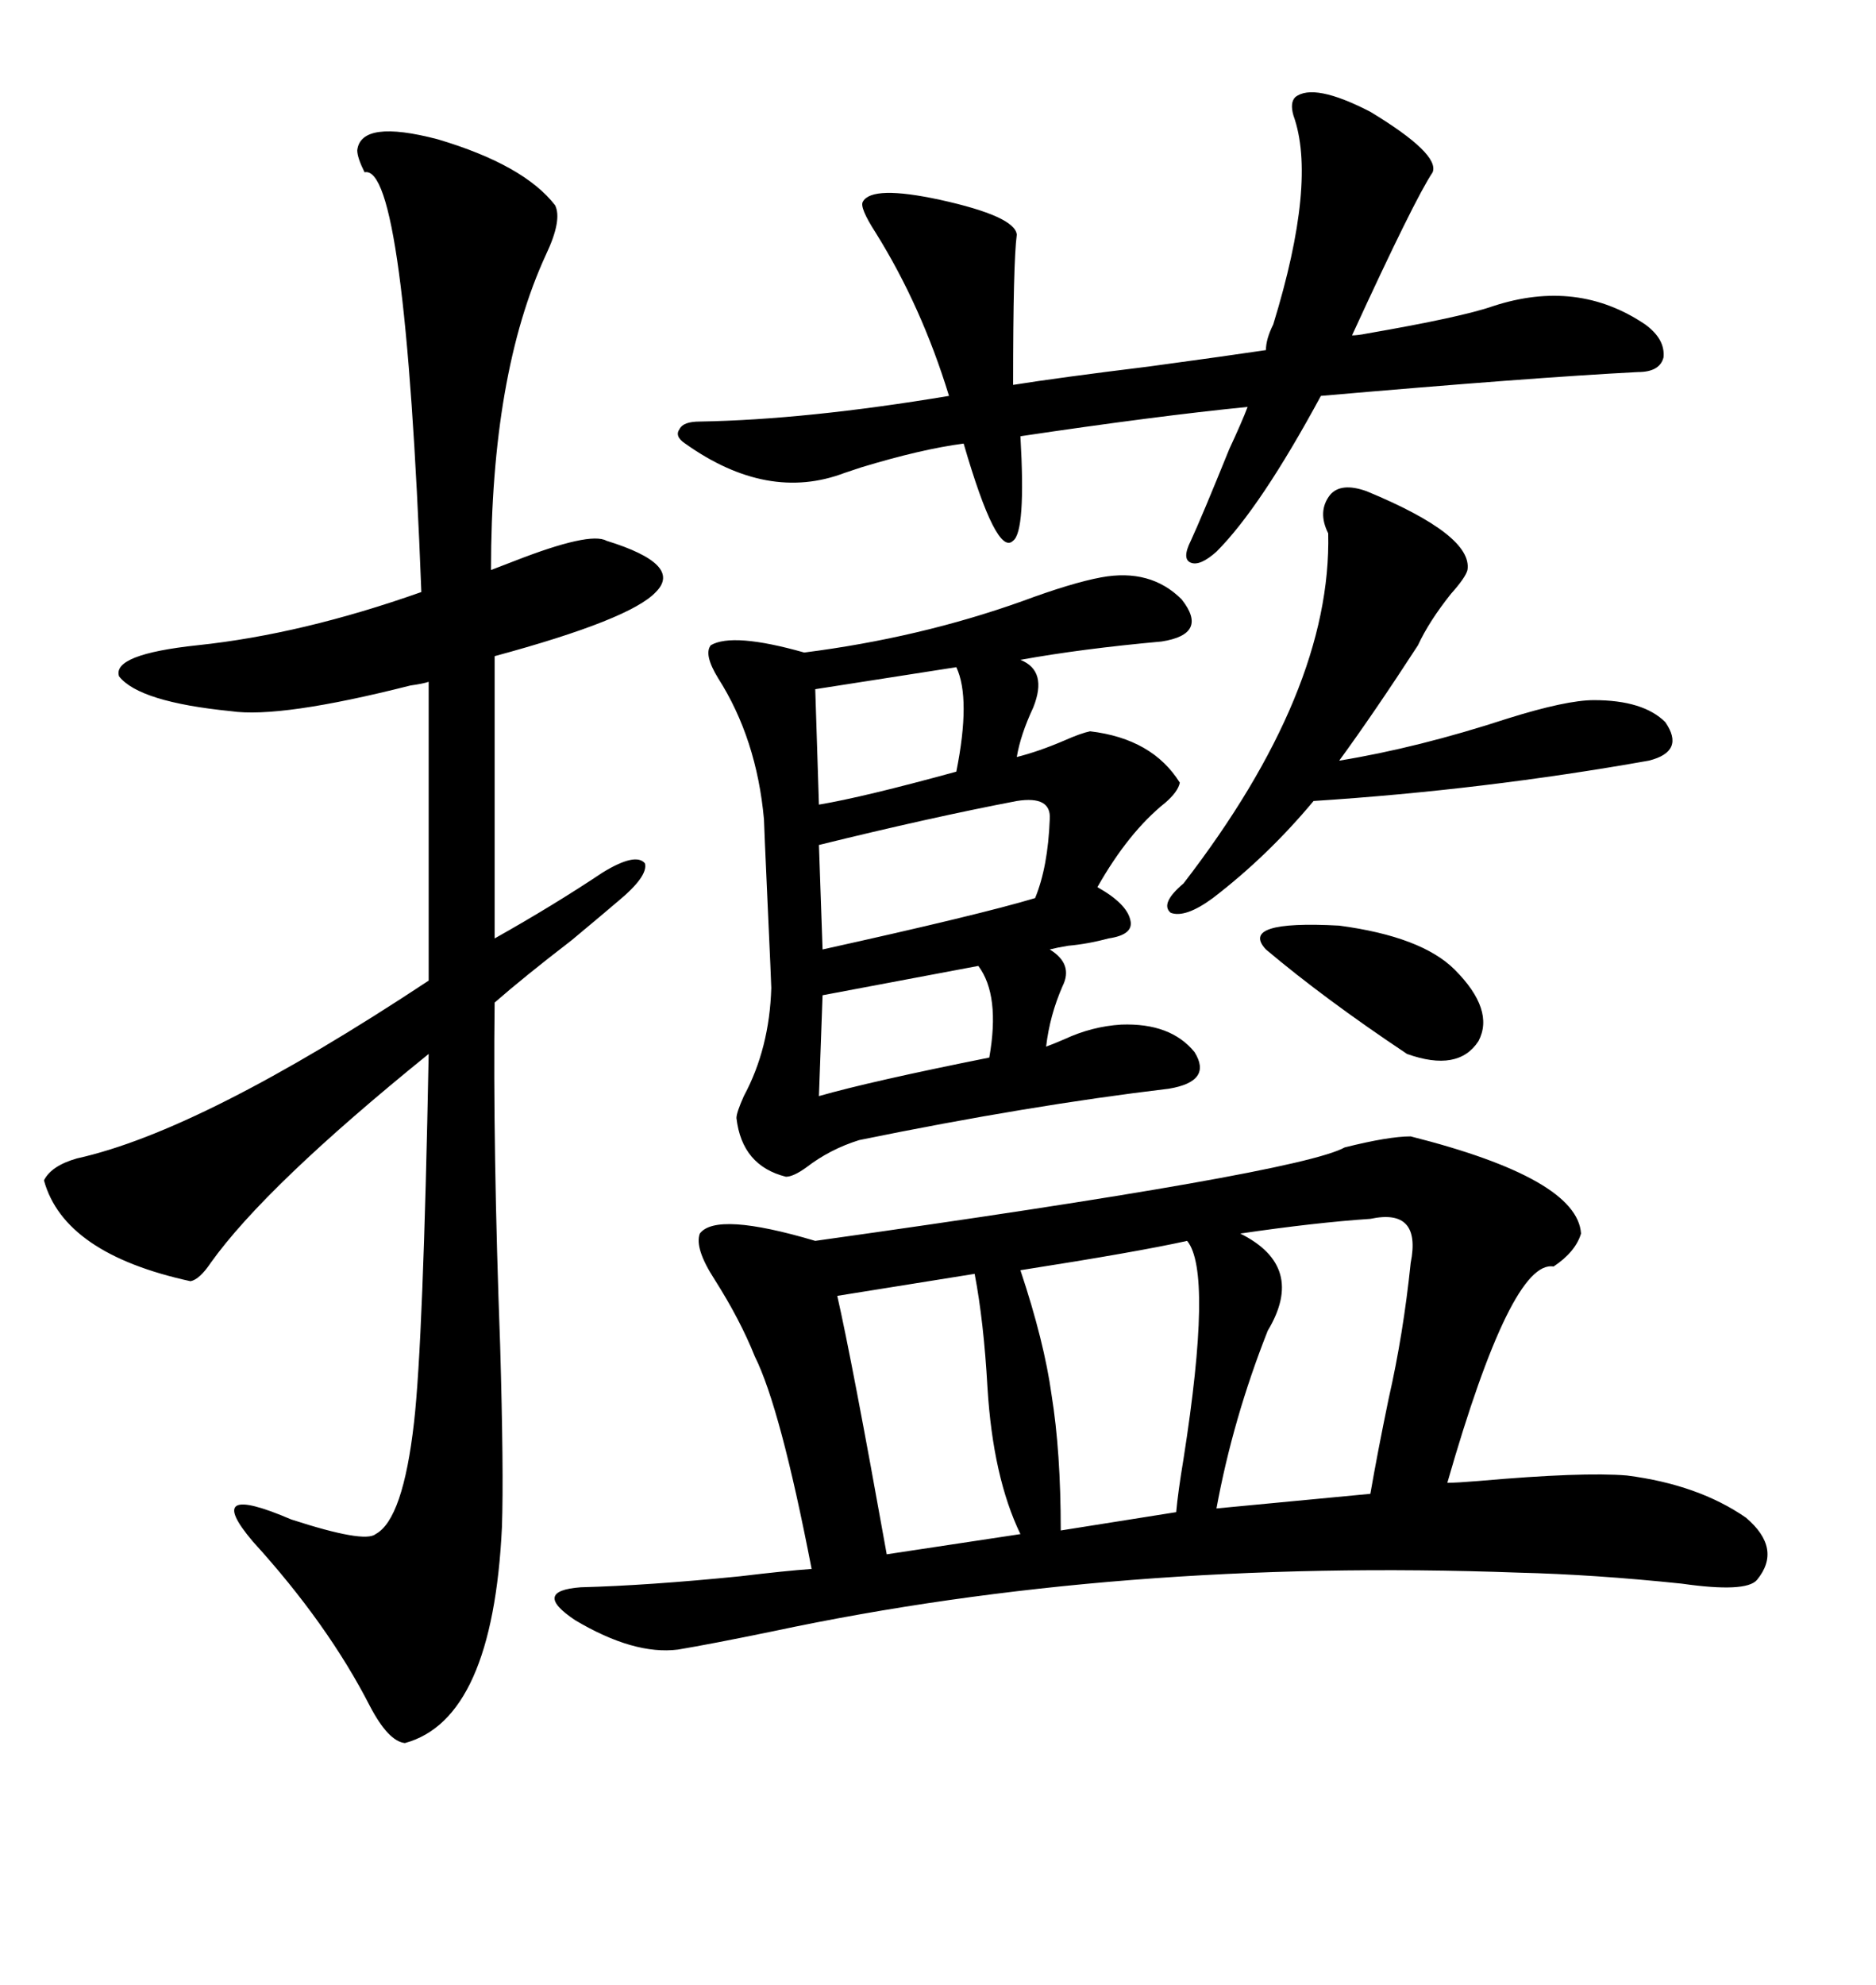 <svg xmlns="http://www.w3.org/2000/svg" xmlns:xlink="http://www.w3.org/1999/xlink" width="300" height="317.285"><path d="M225.59 181.64L225.59 181.64Q252.25 188.38 252.83 197.17L252.83 197.17Q251.95 200.10 248.44 202.44L248.44 202.44Q241.70 201.27 231.45 237.01L231.45 237.01Q232.91 237.01 236.43 236.72L236.43 236.72Q253.13 235.25 260.16 235.84L260.16 235.84Q271.58 237.30 279.20 242.58L279.20 242.58Q285.06 247.56 280.96 252.54L280.96 252.54Q279.20 254.59 268.95 253.13L268.95 253.13Q254.88 251.66 242.87 251.37L242.87 251.37Q178.71 249.02 123.63 260.74L123.63 260.74Q113.67 262.79 108.40 263.67L108.40 263.67Q101.37 264.55 91.99 258.98L91.99 258.98Q84.96 254.30 92.87 253.71L92.87 253.71Q103.71 253.42 118.36 251.95L118.36 251.95Q125.68 251.07 129.79 250.78L129.79 250.78Q124.80 225 120.70 216.80L120.70 216.80Q118.36 210.94 114.26 204.49L114.26 204.49Q111.04 199.51 111.91 197.17L111.91 197.17Q114.55 193.65 130.37 198.34L130.37 198.34Q207.71 187.50 215.04 183.40L215.04 183.40Q222.07 181.64 225.59 181.64ZM57.13 24.02L57.13 24.02Q57.71 19.04 70.02 22.27L70.02 22.27Q83.79 26.37 88.77 32.81L88.77 32.81Q89.94 35.16 87.30 40.72L87.30 40.72Q78.52 59.77 78.52 91.11L78.52 91.11Q79.98 90.53 82.32 89.65L82.32 89.65Q94.34 84.96 96.97 86.43L96.97 86.43Q109.28 90.23 104.88 94.63L104.88 94.63Q100.78 99.02 79.10 104.88L79.10 104.88L79.10 150Q88.48 144.73 96.39 139.45L96.39 139.45Q101.66 136.23 103.13 137.99L103.13 137.99Q103.71 140.04 98.73 144.14L98.73 144.14Q96.68 145.90 91.41 150.29L91.41 150.29Q83.79 156.15 79.10 160.25L79.10 160.25Q78.81 183.40 79.98 215.04L79.98 215.04Q80.57 235.25 80.27 244.04L80.27 244.04Q78.81 274.80 64.75 278.61L64.75 278.61Q62.11 278.32 59.18 272.75L59.18 272.75Q52.44 259.57 40.43 246.39L40.43 246.39Q32.23 236.72 46.58 242.87L46.58 242.87Q58.30 246.68 60.06 245.21L60.06 245.21Q64.45 242.87 66.21 227.34L66.21 227.34Q67.68 214.45 68.55 168.46L68.55 168.46Q42.48 189.55 33.69 201.86L33.69 201.86Q31.93 204.49 30.47 204.79L30.47 204.79Q10.25 200.39 7.03 188.67L7.03 188.67Q8.20 186.33 12.30 185.16L12.30 185.16Q32.23 180.76 68.55 156.74L68.55 156.74L68.55 108.98Q67.68 109.28 65.63 109.57L65.63 109.57Q44.82 114.84 36.91 113.67L36.91 113.67Q22.27 112.21 19.04 108.11L19.04 108.11Q17.87 104.59 31.64 103.13L31.64 103.13Q48.34 101.37 67.38 94.63L67.38 94.63Q64.75 26.07 58.30 27.54L58.30 27.54Q57.13 25.20 57.13 24.02ZM176.07 92.29L176.07 92.29Q183.98 90.82 188.96 95.80L188.96 95.80Q193.36 101.37 185.74 102.54L185.74 102.54Q172.85 103.71 163.18 105.47L163.18 105.47Q167.58 107.23 165.23 113.09L165.23 113.09Q163.18 117.48 162.60 121.00L162.60 121.00Q166.11 120.12 170.21 118.36L170.21 118.36Q172.85 117.19 174.32 116.89L174.32 116.89Q184.28 118.07 188.67 125.10L188.67 125.10Q188.38 126.56 186.33 128.32L186.33 128.32Q180.47 133.01 175.49 141.80L175.49 141.80Q180.18 144.43 180.76 147.07L180.76 147.07Q181.35 149.41 177.25 150L177.25 150Q174.02 150.88 170.80 151.17L170.80 151.17Q169.04 151.46 167.87 151.76L167.87 151.76Q171.68 154.10 169.92 157.62L169.92 157.62Q167.87 162.30 167.29 167.29L167.29 167.29Q168.16 166.99 170.21 166.11L170.21 166.11Q174.61 164.06 179.30 163.77L179.30 163.77Q187.21 163.48 191.02 168.16L191.02 168.16Q193.95 172.85 186.91 174.02L186.91 174.02Q164.65 176.66 137.40 182.23L137.40 182.23Q132.71 183.69 128.91 186.62L128.91 186.62Q126.86 188.09 125.68 188.09L125.68 188.09Q118.65 186.33 117.77 178.71L117.77 178.71Q117.77 177.83 118.95 175.20L118.95 175.20Q123.05 167.58 123.34 157.91L123.34 157.91Q123.34 157.32 122.75 144.43L122.75 144.43Q122.17 131.54 122.17 130.96L122.17 130.96Q121.00 118.07 114.84 108.40L114.84 108.40Q112.50 104.59 113.67 103.13L113.67 103.13Q117.19 101.07 128.61 104.30L128.61 104.30Q147.07 101.95 163.48 96.09L163.48 96.09Q171.39 93.16 176.07 92.29ZM137.99 32.23L137.99 32.23Q139.45 29.59 150.29 31.93L150.29 31.93Q162.30 34.57 162.60 37.50L162.60 37.50Q162.01 41.89 162.01 61.52L162.01 61.52Q169.34 60.35 183.69 58.59L183.69 58.59Q196.58 56.84 202.44 55.96L202.44 55.96Q202.44 54.20 203.61 51.86L203.61 51.86Q210.64 29.00 206.84 18.46L206.84 18.46Q206.25 16.41 207.13 15.53L207.13 15.53Q210.06 13.18 219.14 17.87L219.14 17.87Q230.27 24.61 229.10 27.54L229.10 27.54Q226.17 31.93 216.21 53.61L216.21 53.61Q217.09 53.61 218.55 53.32L218.55 53.32Q233.79 50.68 238.77 48.93L238.77 48.93Q252.25 44.53 263.09 51.86L263.09 51.86Q266.31 54.20 266.02 57.13L266.02 57.13Q265.43 59.47 261.91 59.47L261.91 59.47Q244.92 60.35 211.23 63.28L211.23 63.28Q201.56 81.15 194.53 88.18L194.53 88.18Q191.89 90.53 190.43 89.94L190.43 89.94Q188.96 89.36 190.43 86.43L190.43 86.43Q192.19 82.62 196.58 71.78L196.58 71.78Q198.63 67.38 199.51 65.04L199.51 65.04Q184.86 66.50 163.18 69.73L163.18 69.73Q164.06 84.96 162.01 86.43L162.01 86.43Q159.38 89.06 154.10 70.90L154.10 70.90Q147.36 71.78 137.70 74.71L137.70 74.71Q135.94 75.29 135.06 75.59L135.06 75.59Q122.75 80.27 109.57 70.90L109.57 70.90Q107.81 69.73 108.69 68.55L108.69 68.55Q109.28 67.38 111.91 67.38L111.91 67.38Q128.91 67.09 151.76 63.28L151.76 63.28Q147.36 48.93 140.04 37.21L140.04 37.21Q137.40 33.11 137.99 32.23ZM218.55 78.52L218.55 78.52Q235.55 85.55 234.67 91.11L234.67 91.11Q234.38 92.29 232.03 94.92L232.03 94.92Q228.52 99.32 226.76 103.13L226.76 103.13Q219.73 113.96 214.16 121.58L214.16 121.58Q226.76 119.53 241.11 114.84L241.11 114.84Q250.49 111.91 254.88 111.91L254.88 111.91Q262.79 111.91 266.31 115.43L266.31 115.43Q269.53 120.12 263.67 121.58L263.67 121.58Q237.30 126.27 210.06 128.03L210.06 128.03Q202.73 136.82 193.95 143.55L193.95 143.55Q189.55 146.78 187.21 145.90L187.21 145.90Q185.45 144.43 189.26 141.21L189.26 141.21Q212.99 110.45 212.40 85.25L212.40 85.25Q210.64 81.74 212.70 79.10L212.70 79.10Q214.45 77.05 218.55 78.52ZM198.34 197.17L198.34 197.17Q208.89 202.44 202.73 212.70L202.73 212.70Q197.17 226.76 194.53 241.11L194.53 241.11L219.14 238.77Q220.31 232.03 222.07 223.54L222.07 223.54Q224.41 213.28 225.59 201.86L225.59 201.86Q227.34 193.07 219.14 194.82L219.14 194.82Q210.35 195.41 198.34 197.17ZM189.84 198.34L189.84 198.34Q181.93 200.10 163.18 203.03L163.18 203.03Q166.99 214.45 168.16 222.95L168.16 222.95Q169.63 232.03 169.63 244.63L169.63 244.63L188.09 241.70Q188.38 238.48 189.26 233.20L189.26 233.20Q193.95 203.32 189.84 198.34ZM155.86 203.61L155.86 203.61L133.89 207.13Q136.23 217.38 141.80 248.44L141.80 248.44L163.18 245.21Q158.79 236.13 157.91 221.78L157.91 221.78Q157.32 211.23 155.86 203.61ZM167.87 130.96L167.87 130.96Q168.16 127.15 162.60 128.03L162.60 128.03Q148.83 130.66 130.96 135.06L130.96 135.06L131.54 151.76Q156.74 146.19 165.53 143.55L165.53 143.55Q167.58 138.57 167.87 130.96ZM232.62 154.98L232.62 154.98Q239.06 161.43 236.43 166.41L236.43 166.41Q233.20 171.39 225 168.46L225 168.46Q211.82 159.67 202.44 151.76L202.44 151.76Q198.05 147.07 214.16 147.95L214.16 147.95Q227.34 149.71 232.62 154.98ZM156.45 154.39L156.45 154.39L131.54 159.08L130.96 175.20Q139.16 172.85 158.20 169.04L158.20 169.04Q159.96 159.08 156.45 154.39ZM152.93 106.64L152.93 106.64L130.37 110.16L130.96 128.61Q137.99 127.44 152.93 123.34L152.93 123.34Q155.27 111.62 152.93 106.64Z"/></svg>